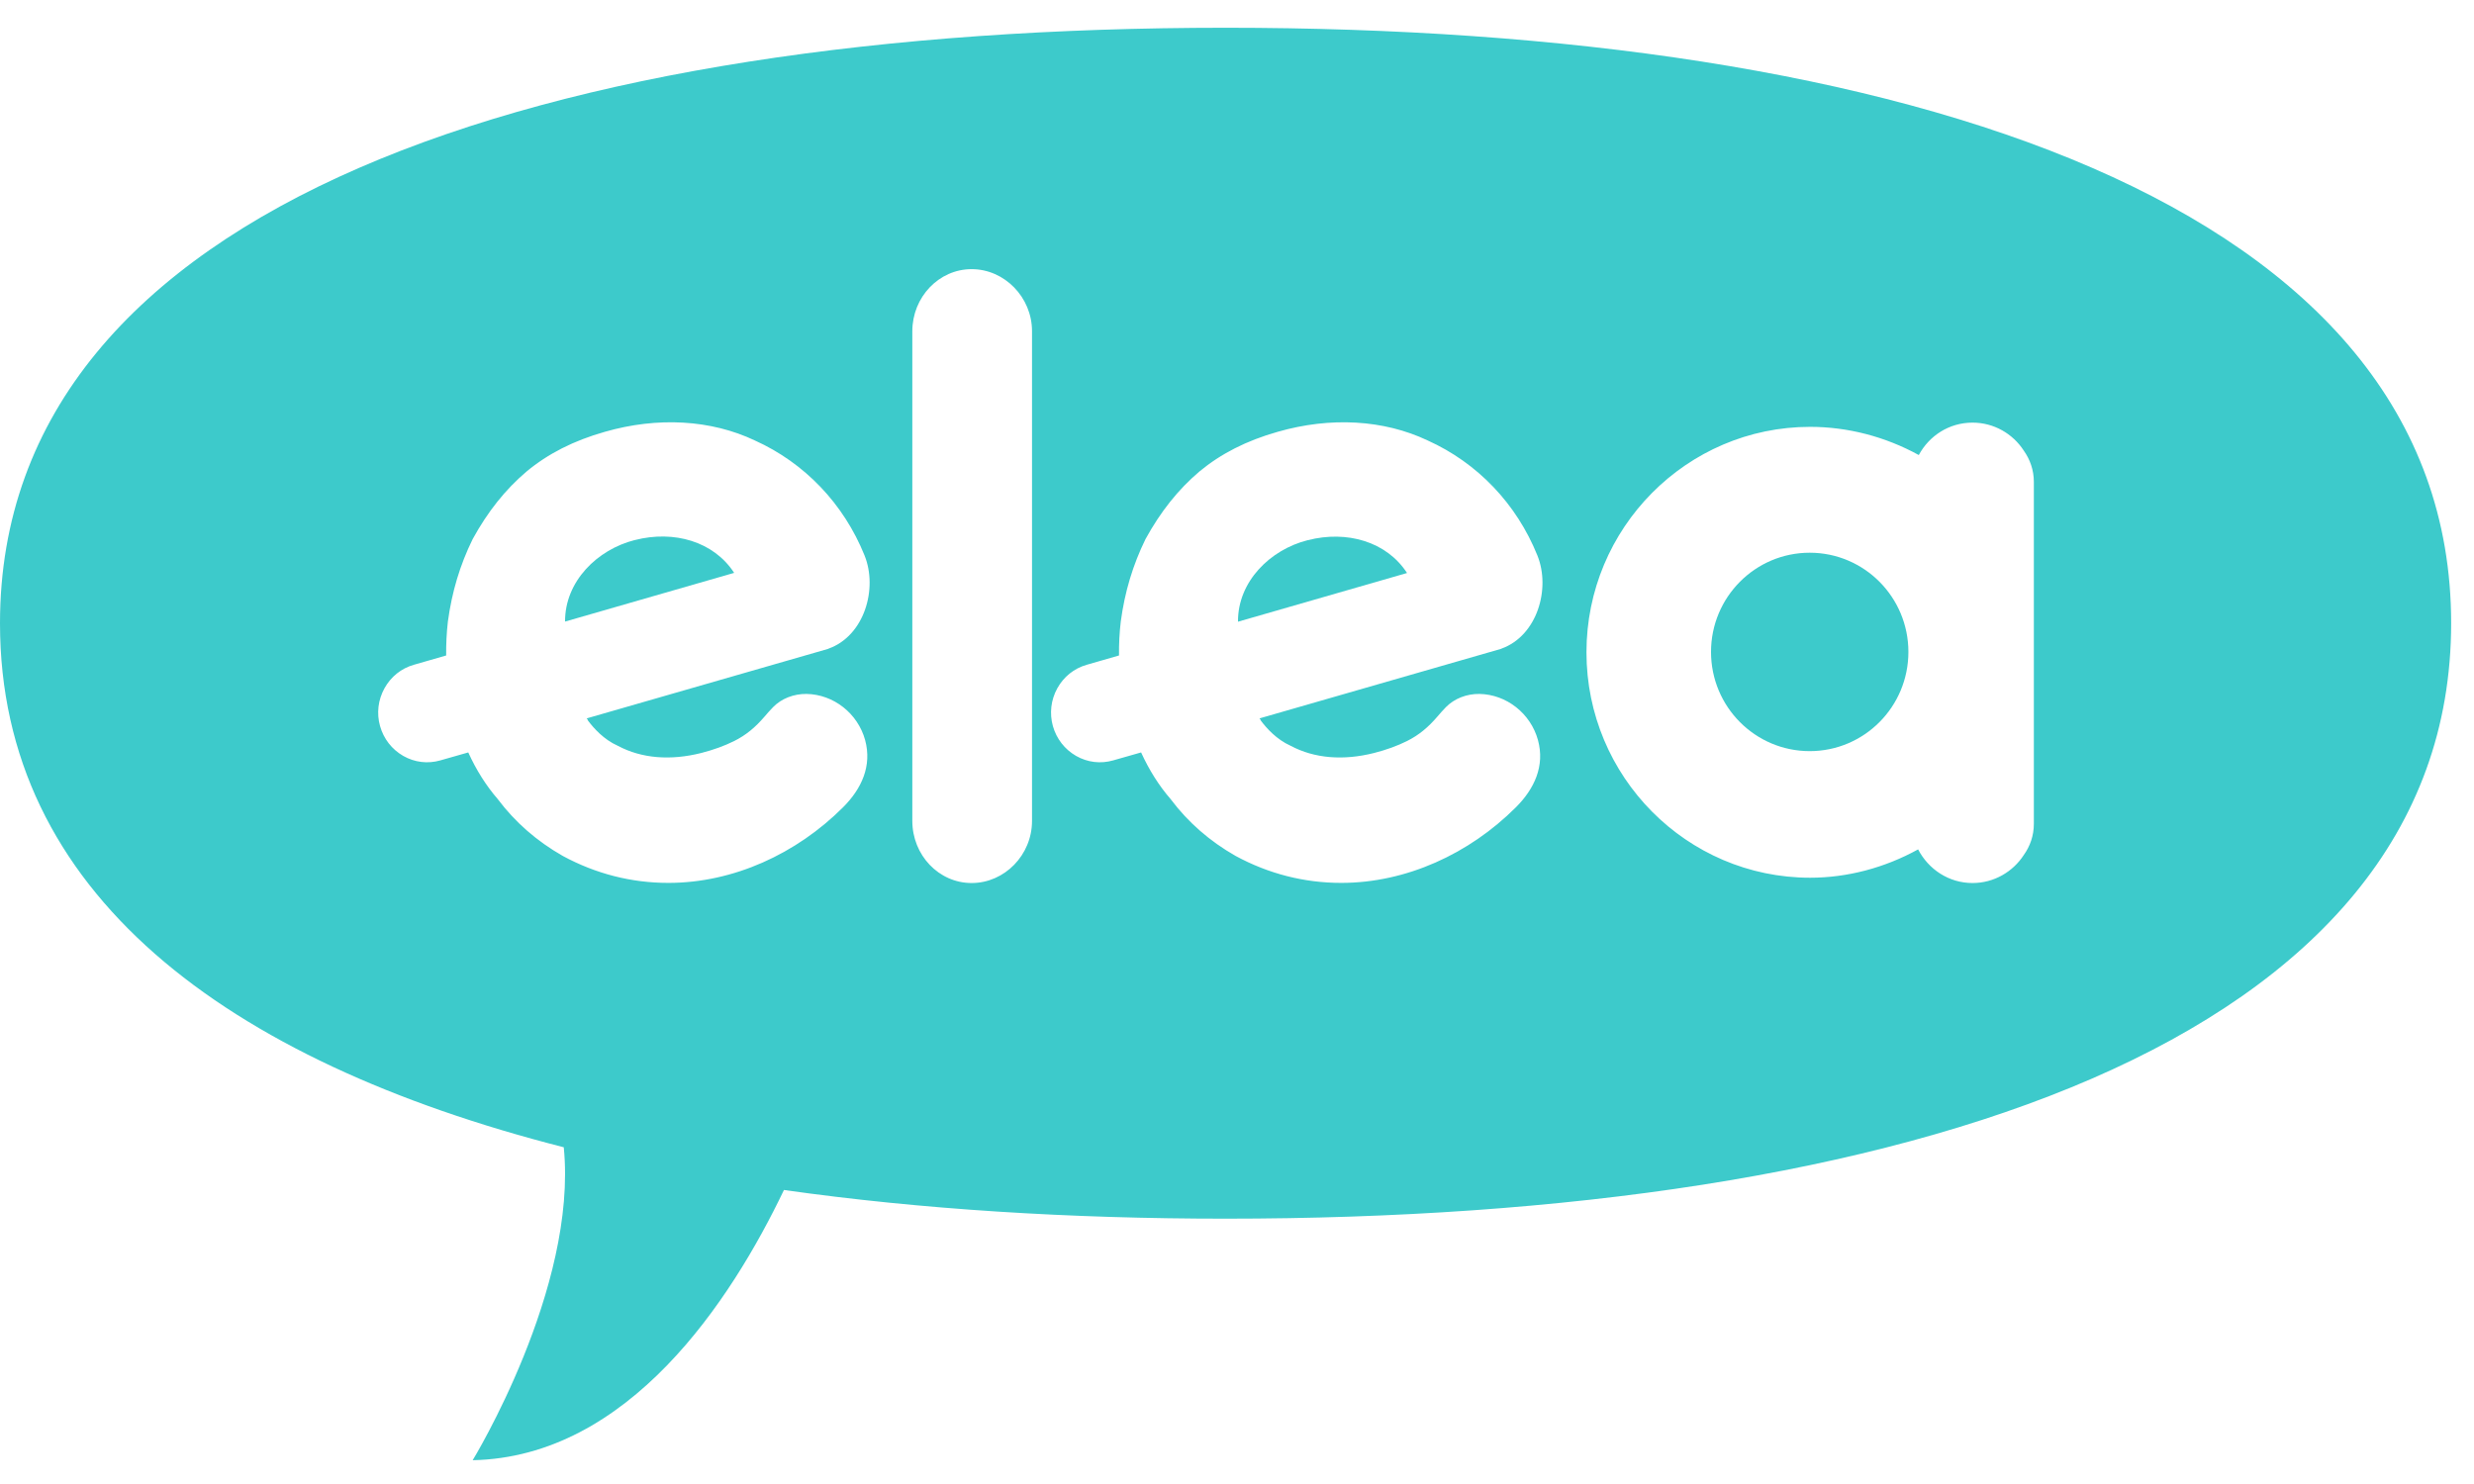 <svg width="55" height="33" viewBox="0 0 55 33" fill="none" xmlns="http://www.w3.org/2000/svg">
<path d="M14.112 12.009C13.281 12.219 12.557 12.926 12.562 13.822C13.816 13.461 15.067 13.1 16.321 12.739C15.866 12.039 14.982 11.787 14.115 12.009H14.112Z" fill="#3DCACB"/>
<path d="M40.232 16.703C41.444 16.703 42.426 15.716 42.426 14.497C42.426 13.279 41.444 12.291 40.232 12.291C39.02 12.291 38.038 13.279 38.038 14.497C38.038 15.716 39.02 16.703 40.232 16.703Z" fill="#3DCACB"/>
<path d="M29.071 12.012C28.24 12.222 27.516 12.929 27.522 13.825C28.776 13.464 30.026 13.103 31.28 12.742C30.825 12.041 29.941 11.79 29.074 12.012H29.071Z" fill="#3DCACB"/>
<path d="M27.246 0.617C12.199 0.617 0 4.515 0 13.86C0 19.84 4.995 23.587 12.533 25.512C12.847 28.647 10.508 32.471 10.508 32.471C13.976 32.4 16.248 28.928 17.428 26.462C20.474 26.893 23.783 27.1 27.246 27.1C42.293 27.1 54.492 23.203 54.492 13.857C54.492 4.512 42.293 0.617 27.246 0.617ZM13.066 16.016C13.202 16.2 13.426 16.445 13.728 16.581L13.74 16.587C14.263 16.865 14.902 16.918 15.591 16.744C15.866 16.673 16.103 16.587 16.319 16.48C16.591 16.344 16.795 16.17 16.996 15.936C17.058 15.865 17.12 15.791 17.188 15.723C17.377 15.531 17.649 15.428 17.93 15.431C18.534 15.442 19.069 15.865 19.232 16.454C19.391 17.036 19.149 17.542 18.75 17.944C18.744 17.95 18.738 17.956 18.735 17.959C17.706 18.985 16.307 19.633 14.858 19.633C14.039 19.633 13.246 19.432 12.51 19.033C11.936 18.707 11.454 18.284 11.075 17.782L11.066 17.77C10.809 17.474 10.587 17.122 10.41 16.732L9.789 16.909C9.511 16.989 9.218 16.954 8.964 16.809C8.712 16.664 8.529 16.43 8.449 16.146C8.369 15.862 8.405 15.564 8.547 15.306C8.689 15.049 8.919 14.863 9.2 14.783L9.919 14.576C9.916 14.328 9.928 14.073 9.957 13.822C10.046 13.162 10.226 12.562 10.508 11.988C10.842 11.379 11.232 10.888 11.705 10.486C12.181 10.09 12.749 9.8 13.447 9.602C14.624 9.264 15.807 9.333 16.78 9.794C17.889 10.294 18.756 11.202 19.22 12.352C19.518 13.091 19.217 14.135 18.424 14.422L18.404 14.431C18.371 14.44 14.207 15.638 13.042 15.975L13.069 16.01L13.066 16.016ZM22.943 18.255C22.943 19.015 22.331 19.636 21.601 19.636C20.87 19.636 20.282 19.015 20.282 18.255V7.366C20.282 6.606 20.873 5.985 21.601 5.985C22.328 5.985 22.943 6.606 22.943 7.366V18.258V18.255ZM28.024 16.016C28.16 16.2 28.385 16.445 28.686 16.581L28.698 16.587C29.222 16.865 29.86 16.918 30.549 16.744C30.825 16.673 31.061 16.587 31.277 16.48C31.549 16.344 31.753 16.17 31.954 15.936C32.016 15.865 32.078 15.791 32.146 15.723C32.336 15.531 32.608 15.428 32.889 15.431C33.492 15.442 34.027 15.865 34.19 16.454C34.35 17.036 34.107 17.542 33.708 17.944C33.702 17.95 33.696 17.956 33.693 17.959C32.664 18.985 31.265 19.633 29.816 19.633C28.997 19.633 28.204 19.432 27.468 19.033C26.894 18.707 26.412 18.284 26.034 17.782L26.025 17.77C25.767 17.474 25.546 17.122 25.368 16.732L24.747 16.909C24.469 16.989 24.176 16.954 23.922 16.809C23.671 16.664 23.487 16.43 23.407 16.146C23.328 15.862 23.363 15.564 23.505 15.306C23.647 15.049 23.878 14.863 24.159 14.783L24.877 14.576C24.874 14.328 24.886 14.073 24.916 13.822C25.004 13.162 25.185 12.562 25.466 11.988C25.8 11.379 26.19 10.888 26.663 10.486C27.14 10.09 27.707 9.8 28.405 9.602C29.582 9.264 30.765 9.333 31.738 9.794C32.847 10.294 33.714 11.202 34.178 12.352C34.477 13.091 34.175 14.135 33.383 14.422L33.362 14.431C33.329 14.44 29.165 15.638 28 15.975L28.027 16.01L28.024 16.016ZM45.215 18.32C45.215 18.58 45.132 18.817 44.99 19.015C44.748 19.387 44.328 19.636 43.852 19.636C43.322 19.636 42.87 19.328 42.642 18.888C41.897 19.299 41.069 19.518 40.241 19.518C37.499 19.518 35.269 17.27 35.269 14.505C35.269 11.74 37.499 9.492 40.241 9.492C41.081 9.492 41.915 9.711 42.657 10.119C42.888 9.69 43.331 9.398 43.852 9.398C44.328 9.398 44.748 9.646 44.99 10.019C45.129 10.214 45.215 10.453 45.215 10.714V18.323V18.32Z" fill="#3DCACB"/>
</svg>
